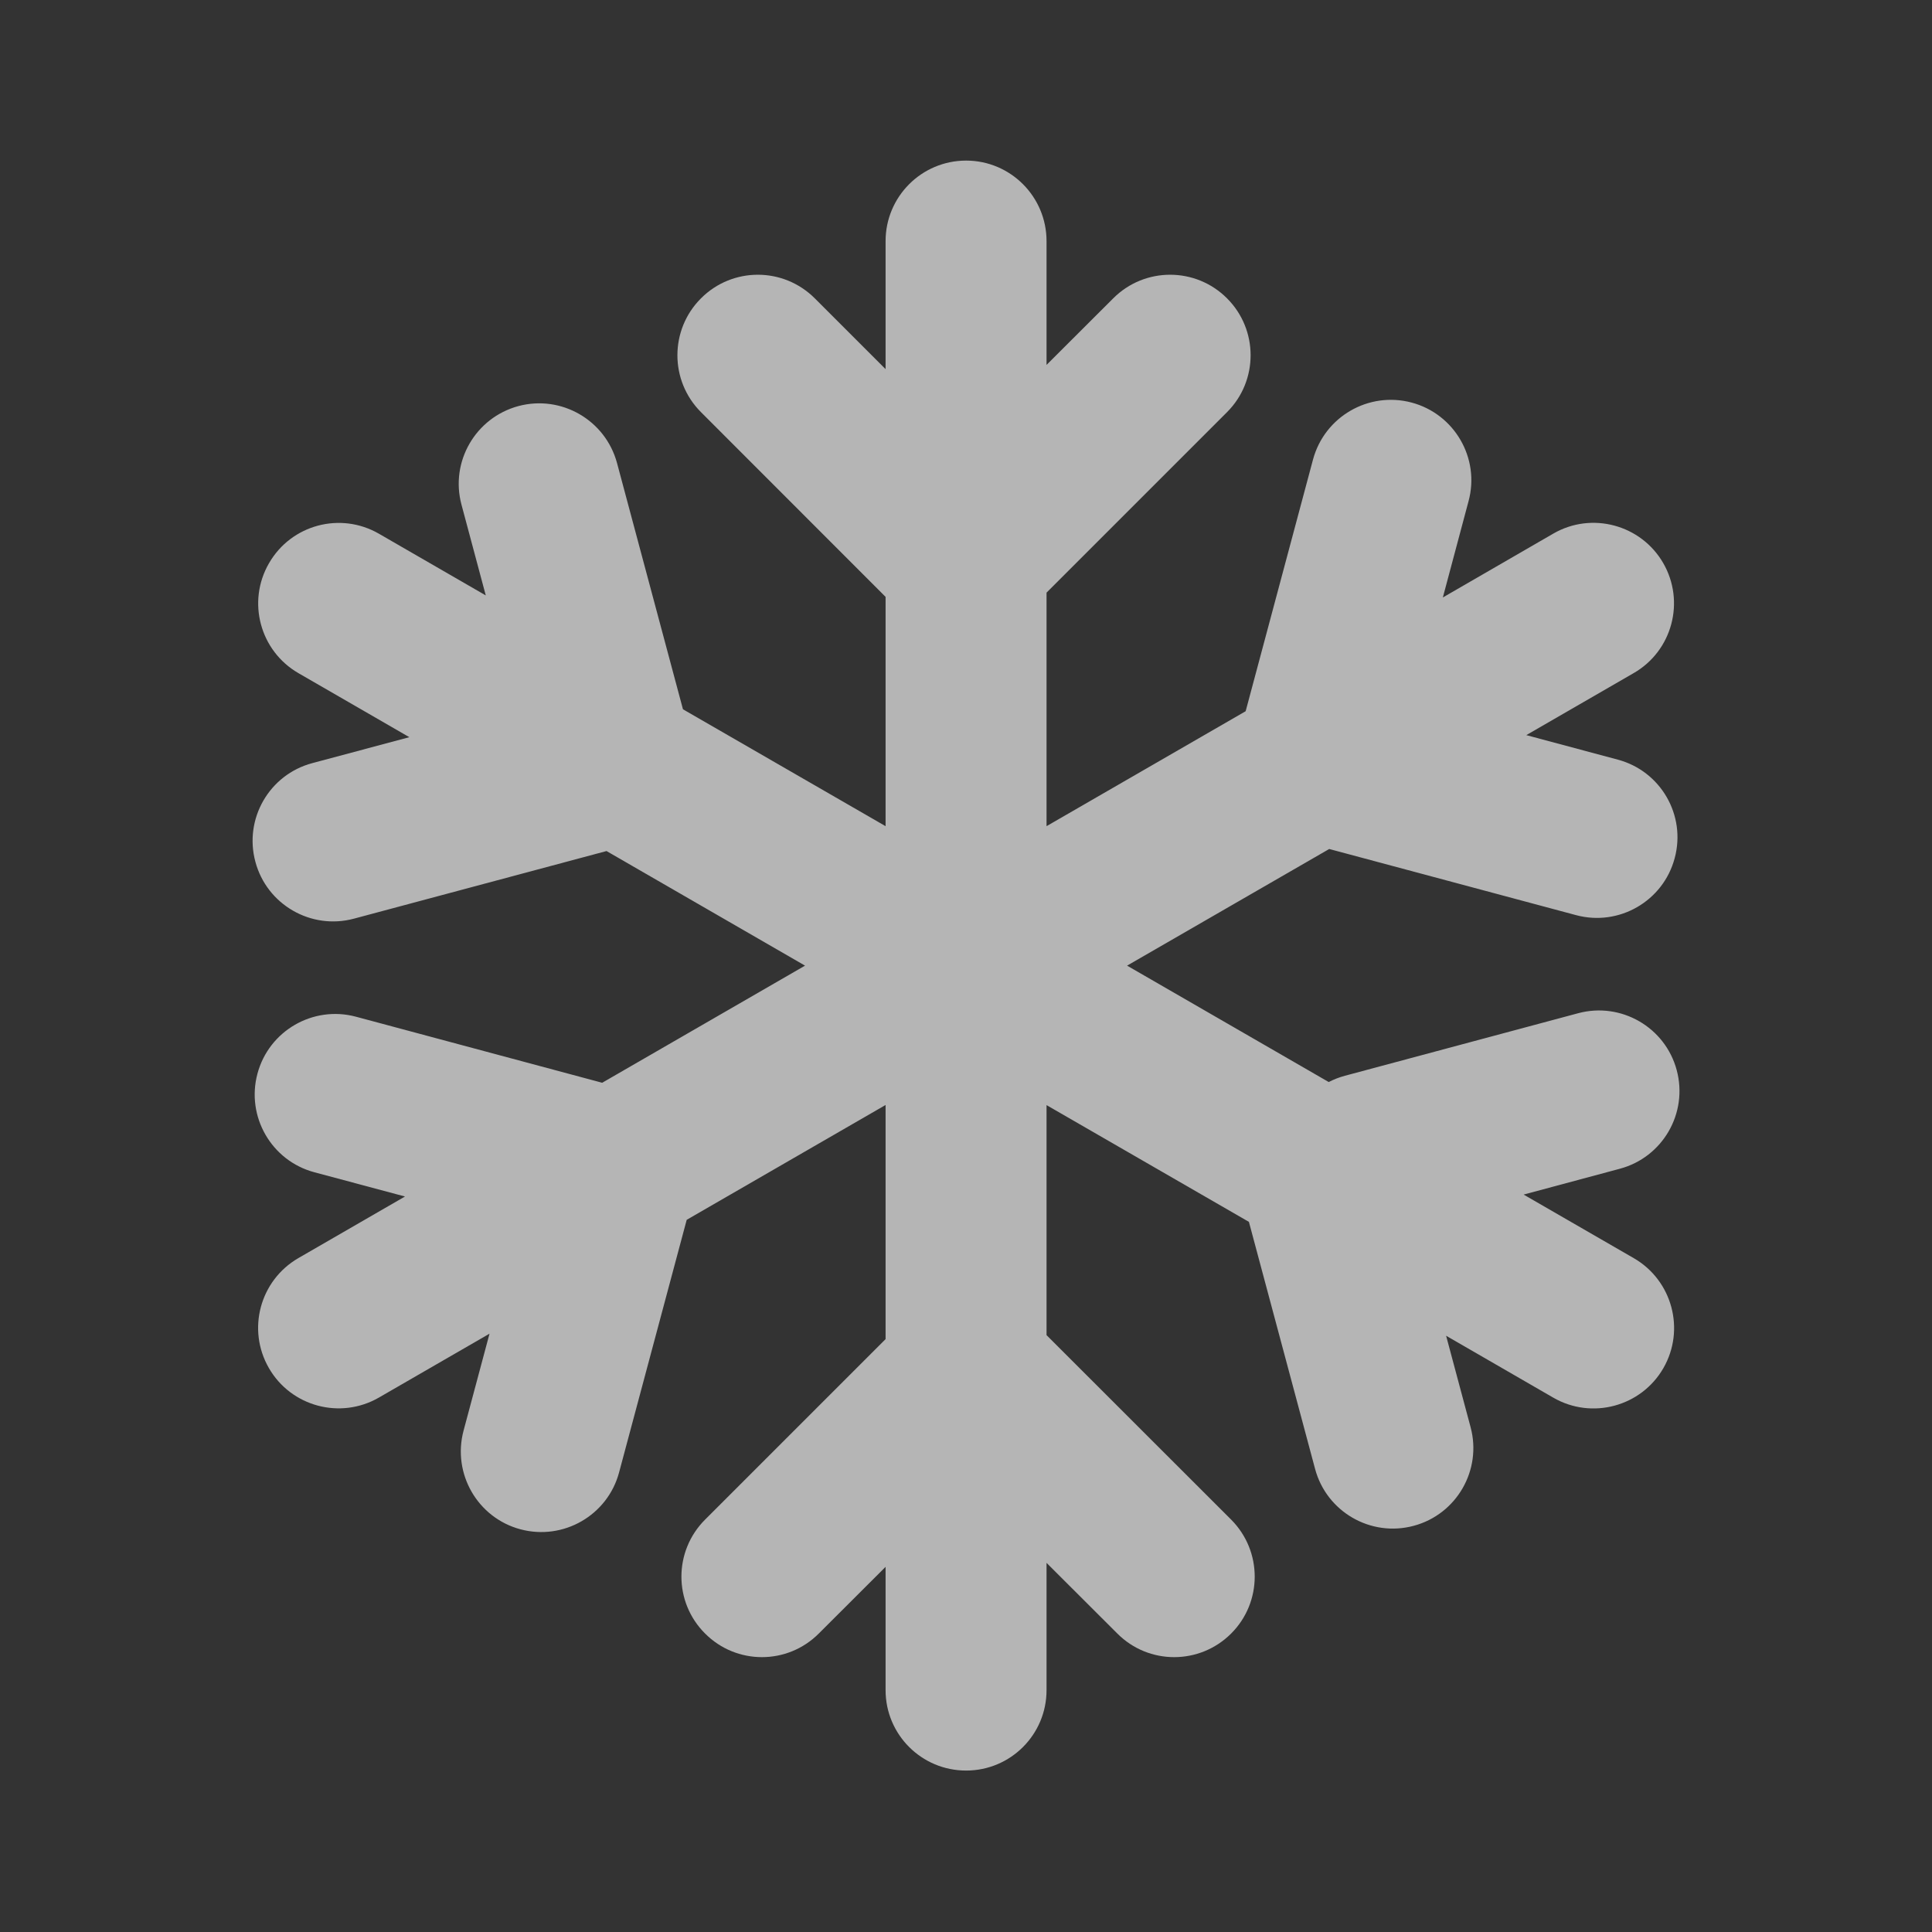 <?xml version="1.0" encoding="UTF-8"?> <svg xmlns="http://www.w3.org/2000/svg" width="16" height="16" viewBox="0 0 16 16" fill="none"><rect x="0" y="0" width="16" height="16" fill="#333333" stroke="none"/><path d="M11.976 11.062L12.864 11.575C13.183 11.759 13.591 11.649 13.775 11.331C13.959 11.012 13.849 10.604 13.531 10.42L12.618 9.893L13.415 9.679C13.77 9.584 13.981 9.219 13.886 8.863C13.791 8.507 13.425 8.296 13.07 8.391L11.138 8.909C11.09 8.922 11.046 8.939 11.004 8.961L9.334 7.997L11.008 7.031L13.053 7.579C13.408 7.674 13.774 7.463 13.869 7.107C13.965 6.752 13.754 6.386 13.398 6.291L12.64 6.088L13.53 5.574C13.849 5.39 13.958 4.982 13.774 4.663C13.59 4.345 13.182 4.235 12.864 4.419L11.949 4.948L12.162 4.15C12.258 3.795 12.046 3.429 11.691 3.334C11.335 3.239 10.97 3.45 10.874 3.805L10.316 5.89L8.667 6.842V4.908L10.162 3.413C10.422 3.153 10.422 2.731 10.162 2.471C9.902 2.21 9.479 2.21 9.219 2.471L8.667 3.022V1.997C8.667 1.629 8.369 1.33 8.001 1.33C7.632 1.33 7.334 1.629 7.334 1.997V3.057L6.748 2.471C6.487 2.21 6.065 2.21 5.805 2.471C5.545 2.731 5.545 3.153 5.805 3.413L7.334 4.943V6.842L5.656 5.874L5.11 3.835C5.014 3.479 4.649 3.268 4.293 3.363C3.938 3.459 3.726 3.824 3.822 4.18L4.023 4.931L3.138 4.42C2.819 4.236 2.412 4.345 2.228 4.664C2.043 4.983 2.153 5.391 2.472 5.575L3.39 6.105L2.586 6.32C2.23 6.415 2.019 6.781 2.115 7.137C2.21 7.492 2.576 7.703 2.931 7.608L5.023 7.048L6.667 7.997L4.987 8.967L2.948 8.42C2.593 8.325 2.227 8.536 2.132 8.892C2.037 9.247 2.248 9.613 2.603 9.708L3.354 9.909L2.471 10.419C2.152 10.604 2.043 11.011 2.227 11.33C2.411 11.649 2.819 11.758 3.138 11.574L4.054 11.045L3.839 11.848C3.744 12.204 3.955 12.57 4.31 12.665C4.666 12.76 5.032 12.549 5.127 12.194L5.687 10.102L7.334 9.151L7.334 11.09L5.839 12.585C5.578 12.846 5.578 13.268 5.839 13.528C6.099 13.789 6.521 13.789 6.781 13.528L7.334 12.976V13.997C7.334 14.365 7.632 14.663 8.001 14.663C8.369 14.663 8.667 14.365 8.667 13.997V12.943L9.253 13.528C9.513 13.789 9.935 13.789 10.196 13.528C10.456 13.268 10.456 12.846 10.196 12.585L8.667 11.057L8.667 9.152L10.343 10.119L10.891 12.165C10.986 12.52 11.352 12.732 11.708 12.636C12.063 12.541 12.274 12.175 12.179 11.82L11.976 11.062Z" fill="white" fill-opacity="0.64"></path></svg> 